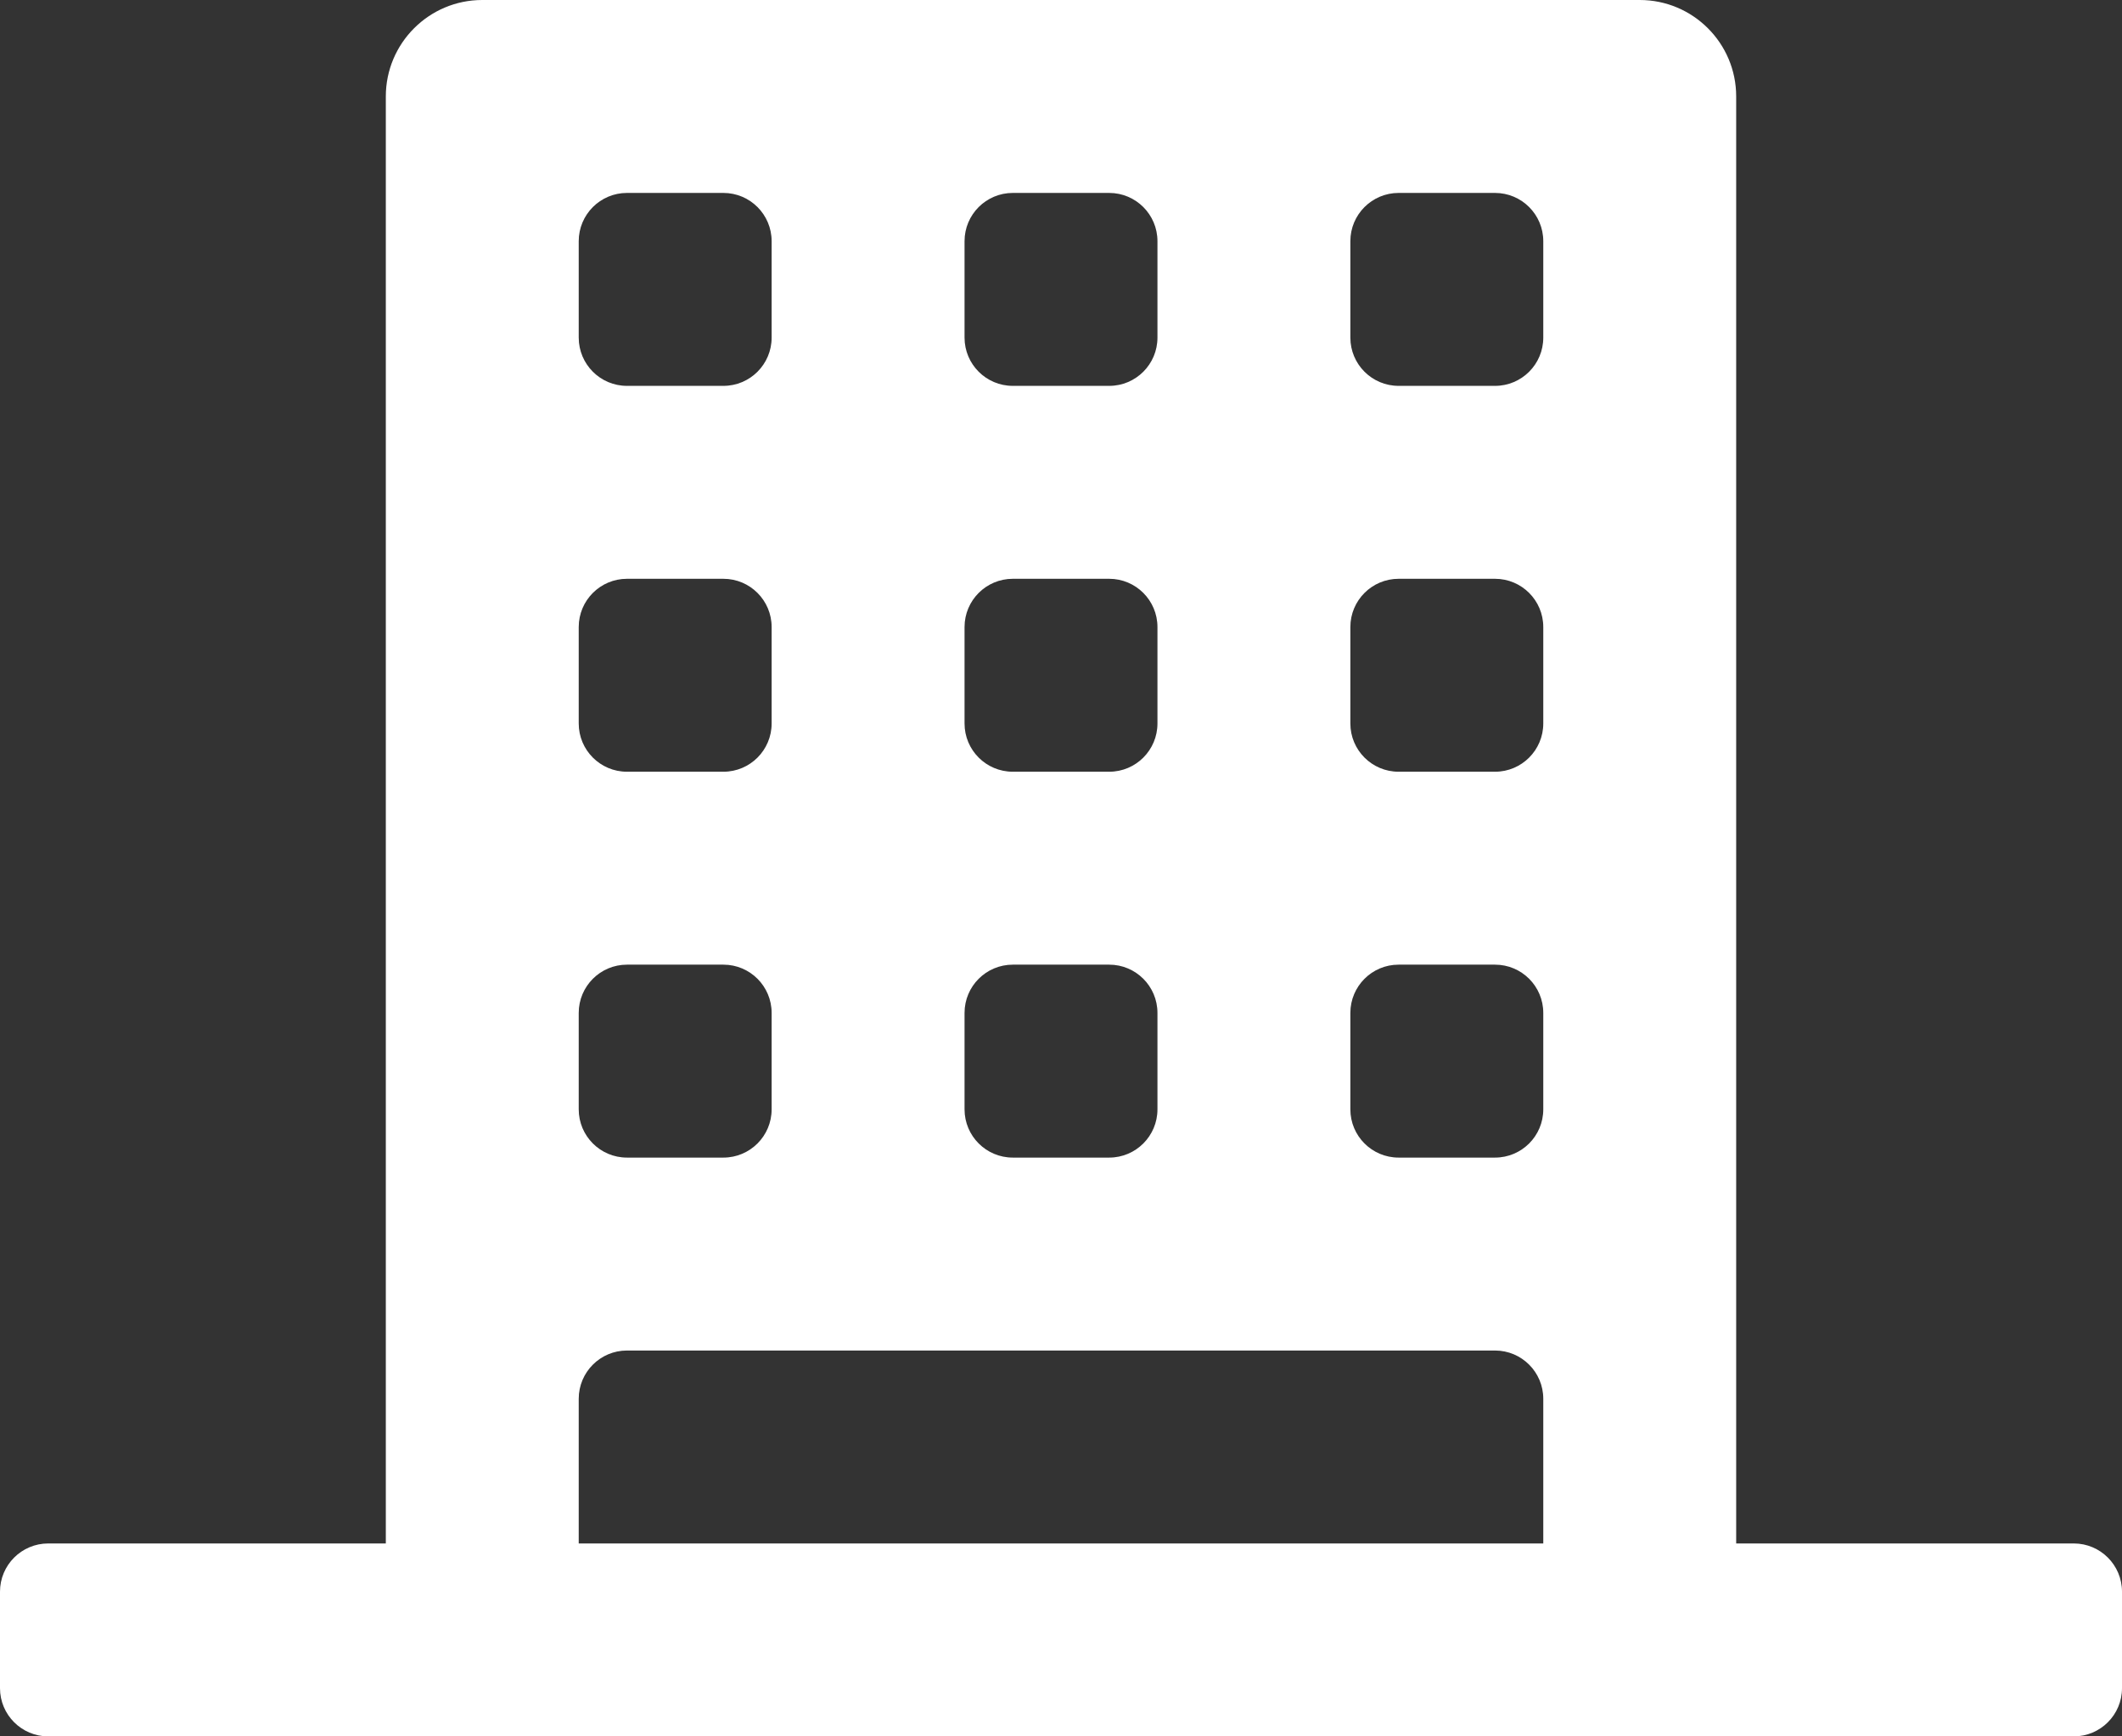 <svg width="22" height="18" viewBox="0 0 22 18" fill="none" xmlns="http://www.w3.org/2000/svg">
<rect x="0" y="0" width="22" height="18" fill="#333333" stroke="none"/>
<path fill-rule="evenodd" clip-rule="evenodd" d="M21.5 16H18V1C18 0.448 17.552 0 17 0H5C4.448 0 4 0.448 4 1V16H0.5C0.224 16 0 16.224 0 16.5V17.5C0 17.776 0.224 18 0.5 18H21.5C21.776 18 22 17.776 22 17.5V16.5C22 16.224 21.776 16 21.5 16ZM15.5 8H14.5C14.224 8 14 7.776 14 7.5V6.5C14 6.224 14.224 6 14.5 6H15.5C15.776 6 16 6.224 16 6.5V7.5C16 7.776 15.776 8 15.5 8ZM6.5 8H7.5C7.776 8 8 7.776 8 7.5V6.5C8 6.224 7.776 6 7.5 6H6.5C6.224 6 6 6.224 6 6.5V7.5C6 7.776 6.224 8 6.5 8ZM8 10.5V11.5C8 11.776 7.776 12 7.5 12H6.5C6.224 12 6 11.776 6 11.5V10.5C6 10.224 6.224 10 6.5 10H7.5C7.776 10 8 10.224 8 10.5ZM15.5 10H14.5C14.224 10 14 10.224 14 10.5V11.5C14 11.776 14.224 12 14.5 12H15.5C15.776 12 16 11.776 16 11.5V10.5C16 10.224 15.776 10 15.5 10ZM15.5 4H14.5C14.224 4 14 3.776 14 3.5V2.5C14 2.224 14.224 2 14.5 2H15.5C15.776 2 16 2.224 16 2.5V3.5C16 3.776 15.776 4 15.5 4ZM8 3.5V2.5C8 2.224 7.776 2 7.5 2H6.5C6.224 2 6 2.224 6 2.5V3.5C6 3.776 6.224 4 6.5 4H7.5C7.776 4 8 3.776 8 3.5ZM6.5 14H15.5C15.776 14 16 14.224 16 14.5V16H6V14.5C6 14.224 6.224 14 6.5 14ZM10.5 8H11.5C11.776 8 12 7.776 12 7.5V6.5C12 6.224 11.776 6 11.5 6H10.5C10.224 6 10 6.224 10 6.5V7.5C10 7.776 10.224 8 10.5 8ZM10.5 10H11.5C11.776 10 12 10.224 12 10.5V11.5C12 11.776 11.776 12 11.5 12H10.5C10.224 12 10 11.776 10 11.5V10.5C10 10.224 10.224 10 10.5 10ZM10.5 4H11.5C11.776 4 12 3.776 12 3.5V2.5C12 2.224 11.776 2 11.5 2H10.5C10.224 2 10 2.224 10 2.5V3.5C10 3.776 10.224 4 10.5 4Z" fill="white"/>
</svg>
